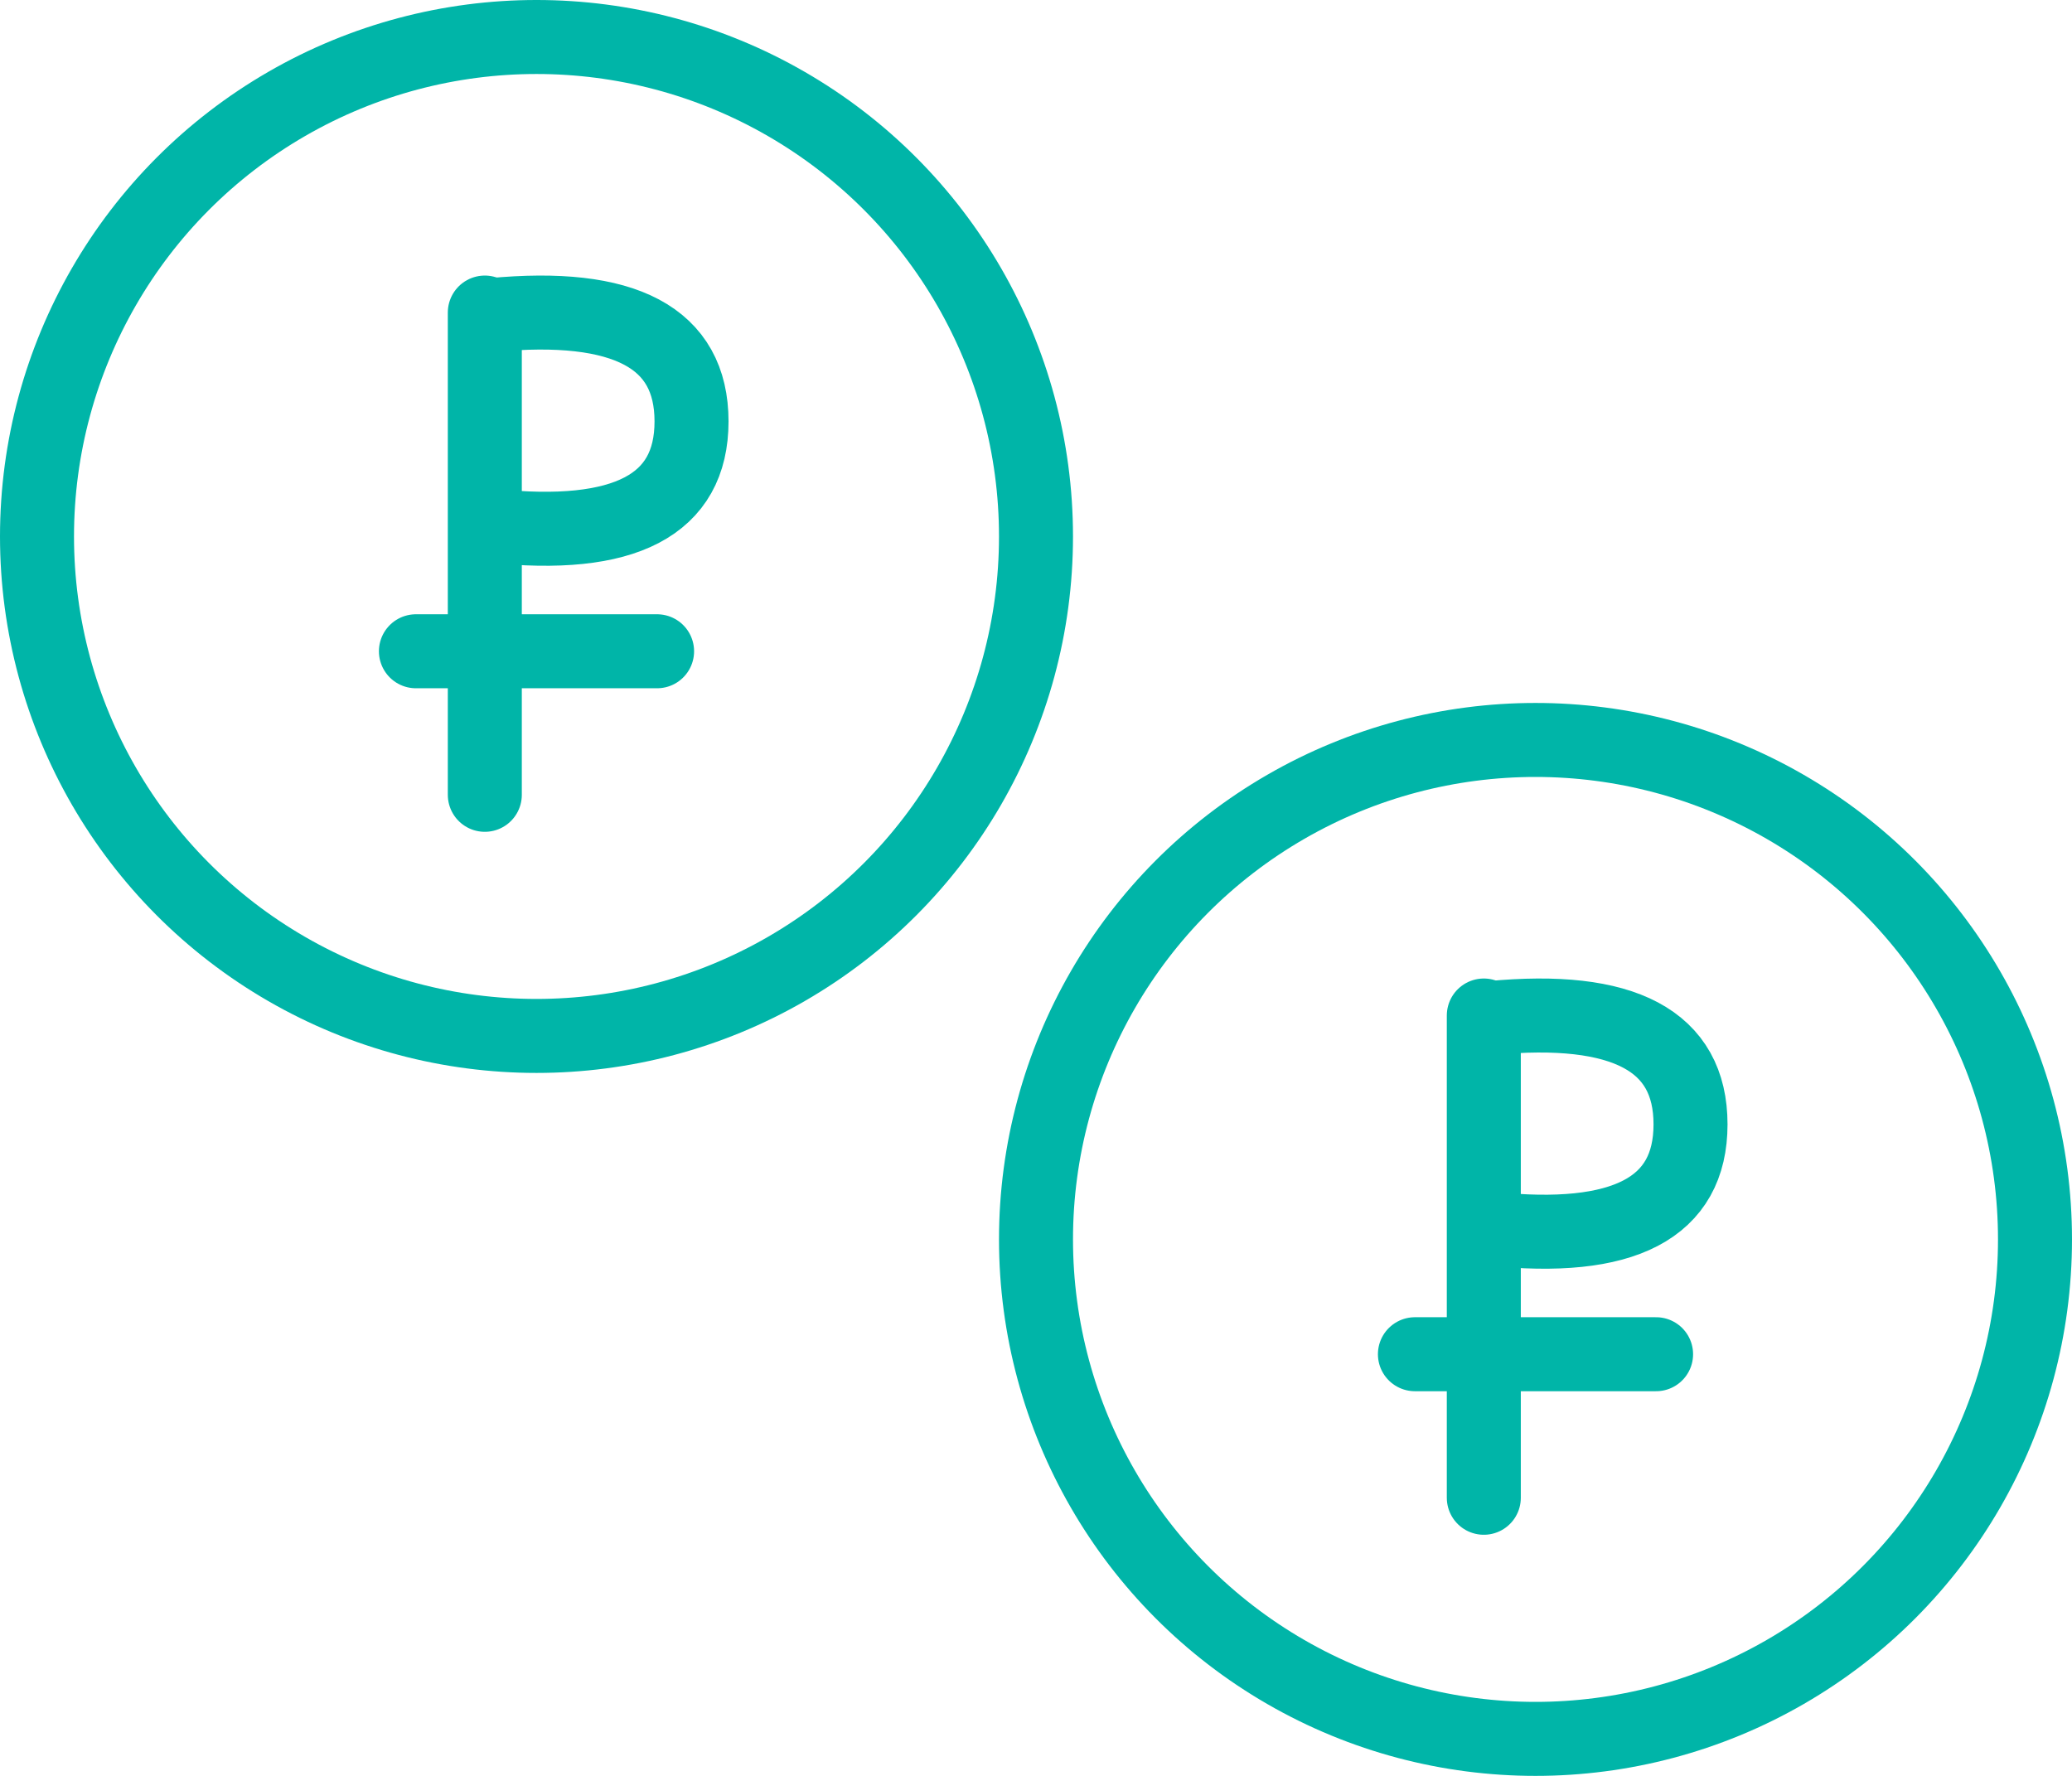 <?xml version="1.0" encoding="UTF-8"?> <svg xmlns="http://www.w3.org/2000/svg" xmlns:xlink="http://www.w3.org/1999/xlink" width="56px" height="48px" viewBox="0 0 56 48"> <!-- Generator: Sketch 51.3 (57544) - http://www.bohemiancoding.com/sketch --> <title>Group 16</title> <desc>Created with Sketch.</desc> <defs></defs> <g id="Page-1" stroke="none" stroke-width="1" fill="none" fill-rule="evenodd"> <g id="medsi" transform="translate(-207, -1721)" stroke="#00B5A8" stroke-width="2"> <g id="3" transform="translate(140, 1236)"> <g id="1" transform="translate(0, 417)"> <g id="Group-16" transform="translate(68, 69)"> <g id="Group-14" transform="translate(27, 19)"> <circle id="Oval-9" cx="13.5" cy="13.5" r="13.5"></circle> <path d="M12.103,7.448 L12.103,20.483" id="Path-4" stroke-linecap="round"></path> <path d="M10.241,16.603 L16.759,16.603" id="Path-5" stroke-linecap="round"></path> <path d="M12.293,13.21 C15.891,13.59 17.69,12.65 17.69,10.39 C17.69,8.131 15.891,7.173 12.293,7.516" id="Oval-6" stroke-linecap="round"></path> </g> <g id="Group-14"> <circle id="Oval-9" cx="13.5" cy="13.5" r="13.5"></circle> <path d="M12.103,7.448 L12.103,20.483" id="Path-4" stroke-linecap="round"></path> <path d="M10.241,16.603 L16.759,16.603" id="Path-5" stroke-linecap="round"></path> <path d="M12.293,13.21 C15.891,13.59 17.69,12.65 17.69,10.39 C17.69,8.131 15.891,7.173 12.293,7.516" id="Oval-6" stroke-linecap="round"></path> </g> </g> </g> </g> </g> </g> </svg> 